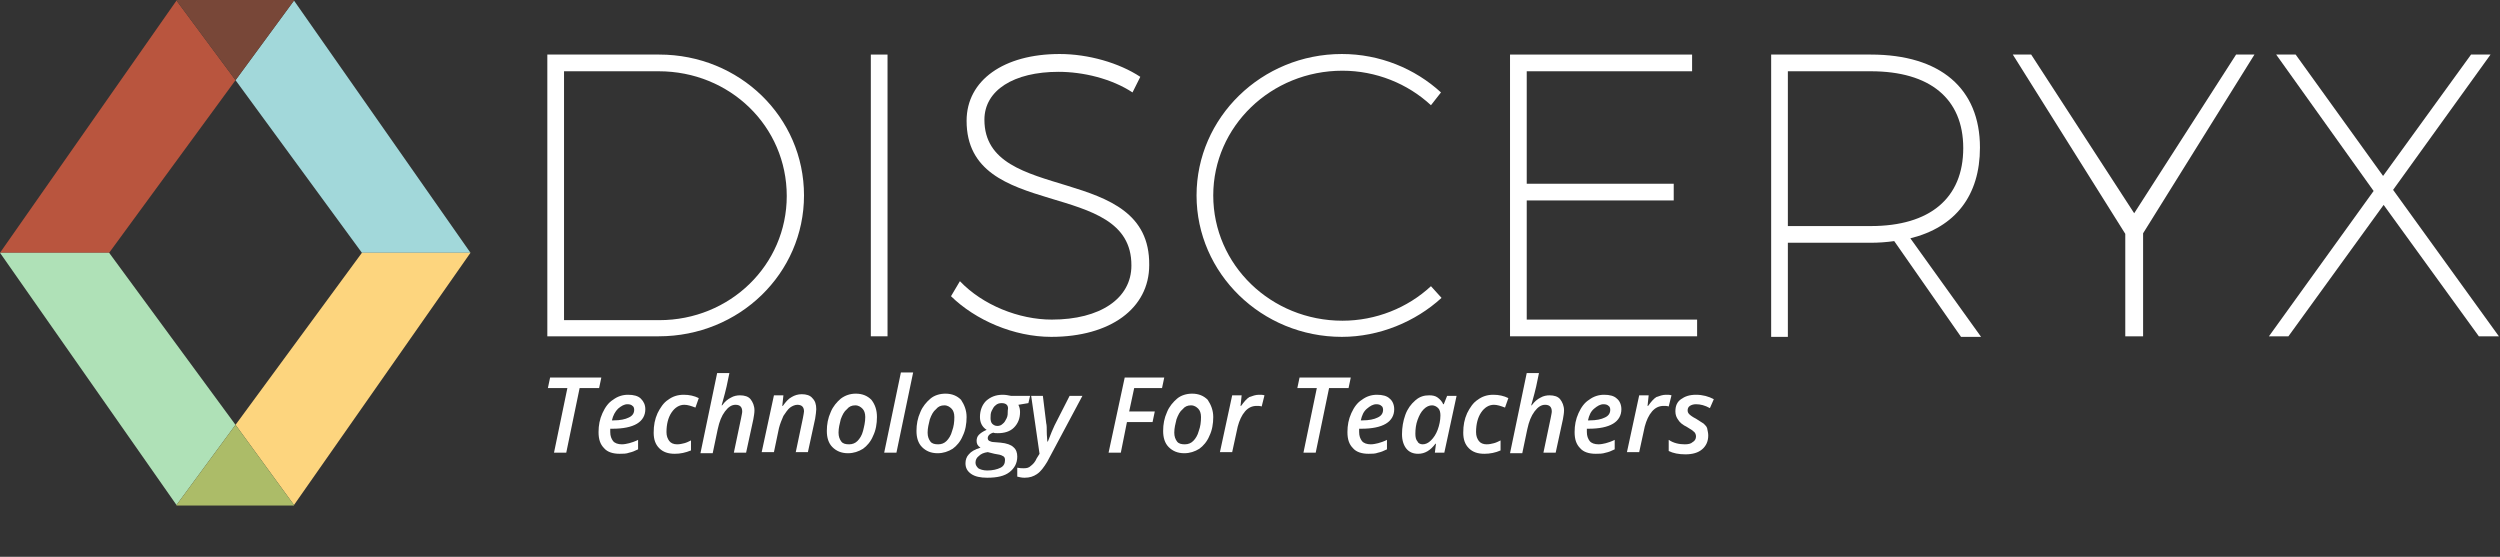 <svg width="449" height="100" viewBox="0 0 449 100" fill="none" xmlns="http://www.w3.org/2000/svg">
<rect x="0" y="0" width="449" height="100" fill="#333333" stroke="none"/>
<path d="M65 45.4H84.5L52.8 0.1L42.3 14.4L65 45.4Z" fill="#A2D8DA"/>
<path d="M42.3 14.4L31.7 0.1L0 45.4H19.6L42.3 14.4Z" fill="#B9553E"/>
<path d="M52.8 0.1V0H31.7V0.1L42.3 14.4L52.8 0.1Z" fill="#784738"/>
<path d="M19.6 45.4H0L31.7 90.7L42.3 76.3L19.6 45.4Z" fill="#AFE1B7"/>
<path d="M42.3 76.3L52.8 90.7L84.5 45.4H65L42.3 76.3Z" fill="#FDD57E"/>
<path d="M42.3 76.3L31.7 90.7V90.8H52.8V90.7L42.3 76.3Z" fill="#ACBC68"/>
<path d="M118.4 9.8C132.8 9.8 144.4 21 144.4 35.1C144.4 49.1 132.8 60.4 118.3 60.4H98.3V9.8H118.4ZM101.3 57.5H118.4C131.1 57.5 141.3 47.6 141.3 35.2C141.3 22.7 131.1 12.8 118.3 12.8H101.3V57.5V57.5Z" fill="white"/>
<path d="M156.4 60.4V9.8H159.4V60.4H156.4V60.4Z" fill="white"/>
<path d="M204.8 13.8L203.4 16.6C199.6 14.1 194.5 12.9 190.1 12.9C182.1 12.9 176.8 16.2 176.8 21.5C176.8 36.9 206.6 29 206.4 47.6C206.4 55.4 199.4 60.5 188.8 60.5C182.1 60.5 175.2 57.5 170.8 53.2L172.4 50.5C176.5 54.8 183 57.4 188.9 57.4C197.6 57.4 203.2 53.6 203.2 47.7C203.3 31.8 173.6 39.9 173.6 21.7C173.6 14.4 180.3 9.7 190.3 9.7C195.5 9.7 201 11.3 204.8 13.8Z" fill="white"/>
<path d="M258.8 16.6L257 18.9C252.8 15 247.1 12.7 241.1 12.7C228.3 12.7 217.9 22.7 217.9 35.1C217.9 47.6 228.3 57.6 241.1 57.6C247.1 57.6 252.8 55.3 257 51.4L258.9 53.5C254.2 57.8 247.7 60.5 241 60.5C226.6 60.5 214.9 49.1 214.9 35.1C214.9 21.1 226.6 9.7 241 9.7C247.8 9.7 254.1 12.3 258.8 16.6Z" fill="white"/>
<path d="M274.2 12.8V33H300.6V36H274.2V57.4H304.8V60.4H271.2V9.8H303.9V12.8H274.2Z" fill="white"/>
<path d="M340.2 43.3C338.8 43.5 337.4 43.6 335.9 43.6H321.1V60.5H318.1V9.8H336C348.5 9.8 355.6 15.9 355.6 26.5C355.6 35.1 351.2 40.8 343.1 42.8L355.8 60.5H352.2L340.2 43.3ZM336 40.6C346.6 40.6 352.6 35.6 352.6 26.6C352.6 17.7 346.6 12.8 336 12.8H321.1V40.6H336Z" fill="white"/>
<path d="M384.7 60.4H381.7V42L361.5 9.8H364.8L383.3 38.3L401.6 9.8H404.9L384.9 41.9V60.4H384.7Z" fill="white"/>
<path d="M448.8 60.4H445.2L428.1 36.8L411 60.4H407.5L426.3 34.3L408.8 9.8H412.3L428 31.6L443.8 9.8H447.3L429.8 34.1L448.8 60.4Z" fill="white"/>
<path d="M101.7 81.3H99.5L101.9 69.7H98.4L98.8 67.8H108L107.6 69.7H104.1L101.7 81.3Z" fill="white"/>
<path d="M111.3 81.5C110.1 81.5 109.1 81.2 108.5 80.5C107.8 79.8 107.5 78.9 107.5 77.6C107.5 76.4 107.7 75.3 108.2 74.2C108.7 73.1 109.3 72.3 110.1 71.8C110.9 71.2 111.8 70.9 112.8 70.9C113.8 70.9 114.6 71.1 115.1 71.6C115.6 72.1 115.9 72.7 115.9 73.5C115.9 74.6 115.4 75.5 114.4 76.1C113.4 76.7 111.9 77 110 77H109.6V77.3V77.6C109.6 78.3 109.8 78.8 110.1 79.2C110.4 79.6 111 79.8 111.7 79.8C112.1 79.8 112.6 79.7 113 79.6C113.4 79.5 114 79.3 114.6 79V80.7C114 81 113.5 81.2 113 81.3C112.5 81.5 111.9 81.5 111.3 81.5ZM112.7 72.6C112.1 72.6 111.6 72.9 111 73.4C110.5 73.9 110.1 74.6 109.9 75.5H110.2C111.4 75.5 112.3 75.3 112.9 75C113.6 74.7 113.9 74.2 113.9 73.6C113.9 73.3 113.8 73 113.6 72.9C113.4 72.7 113.1 72.6 112.7 72.6Z" fill="white"/>
<path d="M121.2 81.5C120 81.5 119.1 81.2 118.4 80.5C117.7 79.8 117.4 78.9 117.4 77.7C117.4 76.4 117.6 75.3 118.1 74.2C118.6 73.2 119.2 72.3 120 71.8C120.8 71.2 121.7 70.9 122.8 70.9C123.8 70.9 124.7 71.1 125.5 71.5L124.9 73.2C124.1 72.9 123.5 72.7 122.9 72.7C122 72.7 121.2 73.2 120.6 74.1C120 75 119.7 76.2 119.7 77.6C119.7 78.3 119.9 78.8 120.2 79.2C120.5 79.6 121 79.8 121.6 79.8C122.1 79.8 122.5 79.7 122.9 79.6C123.3 79.5 123.7 79.3 124.1 79.1V80.9C123.1 81.3 122.2 81.5 121.2 81.5Z" fill="white"/>
<path d="M131.8 81.3L133.1 75.1C133.2 74.5 133.3 74.2 133.3 73.9C133.3 73.1 132.9 72.7 132.1 72.7C131.4 72.7 130.8 73.1 130.2 73.9C129.6 74.7 129.2 75.7 128.9 77.1L128 81.4H125.8L128.8 67H131L130.5 69.4C130.3 70.2 130.1 71.1 129.8 72.1L129.6 72.8H129.7C130.2 72.1 130.7 71.7 131.3 71.4C131.8 71.1 132.4 71 132.9 71C133.7 71 134.4 71.2 134.8 71.7C135.2 72.2 135.5 72.9 135.5 73.7C135.5 74.2 135.4 74.7 135.3 75.3L134 81.3H131.8V81.3Z" fill="white"/>
<path d="M142.9 81.3L144.2 75.1C144.3 74.5 144.4 74.1 144.4 73.9C144.4 73.1 144 72.7 143.2 72.7C142.8 72.7 142.3 72.9 141.9 73.2C141.5 73.5 141.1 74.1 140.7 74.7C140.4 75.4 140.1 76.1 139.9 76.9L139 81.2H136.8L139 71H140.7L140.5 72.9H140.6C141.1 72.2 141.6 71.6 142.2 71.3C142.7 71 143.3 70.8 144 70.8C144.8 70.8 145.5 71 145.9 71.5C146.4 72 146.6 72.6 146.6 73.5C146.6 73.9 146.5 74.5 146.4 75.2L145.1 81.2H142.9V81.3Z" fill="white"/>
<path d="M157.5 74.9C157.5 76.1 157.3 77.3 156.8 78.3C156.4 79.3 155.7 80.1 155 80.6C154.2 81.1 153.3 81.4 152.3 81.4C151.1 81.4 150.2 81 149.5 80.3C148.8 79.6 148.5 78.6 148.5 77.4C148.5 76.2 148.7 75.1 149.2 74C149.6 73 150.3 72.2 151 71.6C151.8 71 152.7 70.7 153.7 70.7C154.9 70.7 155.8 71.1 156.5 71.8C157.2 72.7 157.5 73.7 157.5 74.9ZM155.4 74.9C155.4 74.2 155.2 73.7 154.9 73.4C154.6 73.1 154.2 72.8 153.6 72.8C153 72.8 152.5 73 152.1 73.5C151.6 73.9 151.3 74.5 151 75.3C150.8 76.1 150.6 76.9 150.6 77.7C150.6 78.4 150.8 78.9 151.1 79.3C151.4 79.7 151.9 79.8 152.5 79.8C153.1 79.8 153.6 79.6 154 79.2C154.4 78.8 154.8 78.2 155 77.4C155.2 76.6 155.4 75.8 155.4 74.9Z" fill="white"/>
<path d="M161 81.3H158.8L161.8 66.9H164L161 81.3Z" fill="white"/>
<path d="M173.6 74.9C173.6 76.1 173.4 77.3 172.9 78.3C172.5 79.3 171.8 80.1 171.1 80.6C170.3 81.1 169.4 81.4 168.4 81.4C167.2 81.4 166.3 81 165.6 80.3C164.9 79.6 164.6 78.6 164.6 77.4C164.6 76.2 164.8 75.1 165.3 74C165.7 73 166.4 72.2 167.1 71.6C167.8 71 168.8 70.7 169.8 70.7C171 70.7 171.9 71.1 172.6 71.8C173.2 72.7 173.6 73.7 173.6 74.9ZM171.4 74.9C171.4 74.2 171.2 73.7 170.9 73.4C170.6 73.1 170.2 72.8 169.6 72.8C169 72.8 168.5 73 168.1 73.5C167.6 73.9 167.3 74.5 167 75.3C166.8 76.1 166.6 76.9 166.6 77.7C166.6 78.4 166.8 78.9 167.1 79.3C167.4 79.7 167.9 79.8 168.5 79.8C169.1 79.8 169.6 79.6 170 79.2C170.4 78.8 170.8 78.2 171 77.4C171.3 76.6 171.4 75.8 171.4 74.9Z" fill="white"/>
<path d="M185 71.1L184.7 72.4L182.9 72.7C183.1 73.1 183.2 73.5 183.2 74C183.2 75.2 182.8 76.1 182.1 76.8C181.4 77.5 180.4 77.8 179.2 77.8C178.9 77.8 178.6 77.8 178.4 77.7C177.7 77.9 177.4 78.3 177.4 78.7C177.4 78.9 177.5 79.1 177.7 79.2C177.9 79.3 178.2 79.4 178.5 79.4L179.7 79.5C180.8 79.6 181.6 79.9 182 80.3C182.5 80.7 182.7 81.3 182.7 82C182.7 83.2 182.2 84.1 181.3 84.8C180.4 85.5 179.1 85.8 177.3 85.8C176.1 85.8 175.1 85.6 174.4 85.1C173.7 84.6 173.4 84 173.4 83.2C173.4 82.6 173.6 82 174 81.6C174.4 81.1 175.1 80.7 176.1 80.4C175.6 80.1 175.4 79.7 175.4 79.2C175.4 78.8 175.5 78.4 175.8 78.1C176.1 77.8 176.5 77.5 177.2 77.2C176.4 76.7 176 75.9 176 74.9C176 73.7 176.4 72.7 177.1 72C177.9 71.3 178.8 70.9 180.1 70.9C180.6 70.9 181.1 71 181.6 71.1H185V71.1ZM177.4 81.2C176.7 81.3 176.2 81.5 175.8 81.9C175.4 82.2 175.2 82.6 175.2 83.1C175.2 83.5 175.4 83.8 175.7 84.1C176 84.3 176.6 84.5 177.3 84.5C178.3 84.5 179.1 84.3 179.7 84C180.3 83.7 180.5 83.2 180.5 82.6C180.5 82.3 180.4 82 180.1 81.9C179.8 81.7 179.3 81.6 178.6 81.5L177.4 81.2ZM179.9 72.4C179.5 72.4 179.1 72.5 178.8 72.8C178.5 73 178.3 73.4 178.1 73.8C177.9 74.2 177.9 74.7 177.9 75.1C177.9 75.5 178 75.9 178.2 76.1C178.4 76.3 178.7 76.5 179.1 76.5C179.5 76.5 179.8 76.4 180.1 76.1C180.4 75.9 180.6 75.5 180.8 75.1C181 74.7 181 74.2 181 73.7C181.2 72.8 180.7 72.4 179.9 72.4Z" fill="white"/>
<path d="M185.2 71.1H187.3L187.9 76C188 76.4 188 76.9 188 77.6C188 78.3 188.1 78.9 188.1 79.3H188.2C188.7 78 189.1 77 189.4 76.4L192.1 71.1H194.4L188.1 82.9C187.5 83.9 186.9 84.7 186.3 85.1C185.6 85.6 184.9 85.8 184 85.8C183.5 85.8 183.1 85.7 182.7 85.6V84C183.2 84.1 183.5 84.1 183.9 84.1C184.4 84.1 184.8 84 185.1 83.7C185.5 83.4 185.9 83 186.2 82.3L186.7 81.5L185.2 71.1Z" fill="white"/>
<path d="M201.3 81.3H199.1L202 67.8H209.1L208.7 69.7H203.7L202.8 73.9H207.4L207 75.8H202.4L201.3 81.3Z" fill="white"/>
<path d="M217.9 74.9C217.9 76.1 217.7 77.3 217.2 78.3C216.8 79.3 216.1 80.1 215.4 80.6C214.6 81.1 213.7 81.4 212.7 81.4C211.5 81.4 210.6 81 209.9 80.3C209.2 79.6 208.9 78.6 208.9 77.4C208.9 76.2 209.1 75.1 209.6 74C210 73 210.7 72.2 211.4 71.6C212.1 71 213.1 70.7 214.1 70.7C215.3 70.7 216.2 71.1 216.9 71.8C217.5 72.7 217.9 73.7 217.9 74.9ZM215.7 74.9C215.7 74.2 215.5 73.7 215.2 73.4C214.9 73.1 214.5 72.8 213.9 72.8C213.3 72.8 212.8 73 212.4 73.5C211.9 73.9 211.6 74.5 211.3 75.3C211.1 76.1 210.9 76.9 210.9 77.7C210.9 78.4 211.1 78.9 211.4 79.3C211.7 79.7 212.2 79.8 212.8 79.8C213.4 79.8 213.9 79.6 214.3 79.2C214.7 78.8 215.1 78.2 215.3 77.4C215.6 76.6 215.7 75.8 215.7 74.9Z" fill="white"/>
<path d="M226.1 70.9C226.5 70.9 226.8 70.9 227.1 71L226.6 73C226.3 72.9 226 72.9 225.7 72.9C224.9 72.9 224.2 73.2 223.6 73.9C223 74.6 222.6 75.5 222.3 76.6L221.3 81.2H219.1L221.3 71H223L222.8 72.9H222.9C223.4 72.2 223.9 71.6 224.4 71.3C225 71.1 225.5 70.9 226.1 70.9Z" fill="white"/>
<path d="M236.3 81.3H234.1L236.5 69.7H233L233.4 67.8H242.6L242.2 69.7H238.7L236.3 81.3Z" fill="white"/>
<path d="M245.8 81.5C244.6 81.5 243.6 81.2 243 80.5C242.3 79.8 242 78.9 242 77.6C242 76.4 242.2 75.3 242.7 74.2C243.2 73.1 243.8 72.3 244.6 71.8C245.4 71.2 246.3 70.9 247.3 70.9C248.3 70.9 249.1 71.1 249.6 71.6C250.1 72 250.4 72.7 250.4 73.5C250.4 74.6 249.9 75.5 248.9 76.1C247.9 76.7 246.4 77 244.5 77H244.1V77.3V77.6C244.1 78.3 244.3 78.8 244.6 79.2C244.9 79.6 245.5 79.8 246.2 79.8C246.6 79.8 247.1 79.7 247.5 79.6C247.9 79.5 248.5 79.3 249.1 79V80.7C248.5 81 248 81.2 247.5 81.3C247 81.5 246.4 81.5 245.8 81.5ZM247.2 72.6C246.6 72.6 246.1 72.9 245.5 73.4C244.9 73.9 244.6 74.6 244.4 75.5H244.7C245.9 75.5 246.8 75.3 247.4 75C248.1 74.7 248.4 74.2 248.4 73.6C248.4 73.3 248.3 73 248.1 72.9C247.9 72.7 247.6 72.6 247.2 72.6Z" fill="white"/>
<path d="M254.7 81.5C253.8 81.5 253.1 81.2 252.6 80.6C252.1 80 251.8 79.1 251.8 78C251.8 76.8 252 75.6 252.4 74.5C252.8 73.4 253.4 72.6 254.2 71.9C255 71.2 255.8 71 256.7 71C257.3 71 257.8 71.1 258.2 71.4C258.6 71.7 259 72.1 259.2 72.6H259.3L259.9 71.1H261.6L259.4 81.3H257.7L257.9 79.7H257.8C256.9 80.9 255.9 81.5 254.7 81.5ZM255.5 79.8C256 79.8 256.5 79.6 257 79.1C257.5 78.6 257.9 78 258.2 77.2C258.5 76.4 258.7 75.5 258.7 74.6C258.7 74.1 258.6 73.6 258.3 73.3C258 73 257.6 72.8 257.2 72.8C256.7 72.8 256.2 73 255.7 73.5C255.2 74 254.9 74.6 254.6 75.4C254.3 76.2 254.2 77.1 254.2 77.9C254.2 78.5 254.3 79 254.6 79.3C254.7 79.6 255.1 79.8 255.5 79.8Z" fill="white"/>
<path d="M266.6 81.5C265.4 81.5 264.5 81.2 263.8 80.5C263.1 79.8 262.8 78.9 262.8 77.7C262.8 76.4 263 75.3 263.5 74.2C264 73.2 264.6 72.3 265.4 71.8C266.2 71.2 267.1 70.9 268.2 70.9C269.2 70.9 270.1 71.1 270.9 71.5L270.3 73.2C269.5 72.9 268.9 72.7 268.3 72.7C267.4 72.7 266.6 73.2 266 74.1C265.4 75 265.1 76.2 265.1 77.6C265.1 78.3 265.3 78.8 265.6 79.2C265.9 79.6 266.4 79.8 267 79.8C267.5 79.8 267.9 79.7 268.3 79.6C268.7 79.5 269.1 79.3 269.5 79.1V80.9C268.6 81.3 267.6 81.5 266.6 81.5Z" fill="white"/>
<path d="M277.2 81.3L278.5 75.1C278.6 74.5 278.7 74.2 278.7 73.9C278.7 73.1 278.3 72.7 277.5 72.7C276.8 72.7 276.2 73.1 275.6 73.9C275 74.7 274.6 75.7 274.3 77.1L273.4 81.4H271.2L274.2 67H276.4L275.9 69.4C275.7 70.2 275.5 71.1 275.2 72.1L275 72.8H275.1C275.6 72.1 276.1 71.7 276.7 71.4C277.2 71.1 277.8 71 278.3 71C279.1 71 279.8 71.2 280.2 71.7C280.6 72.2 280.9 72.9 280.9 73.7C280.9 74.2 280.8 74.7 280.7 75.3L279.4 81.3H277.2V81.3Z" fill="white"/>
<path d="M286.6 81.5C285.4 81.5 284.4 81.2 283.8 80.5C283.1 79.8 282.8 78.9 282.8 77.6C282.8 76.4 283 75.3 283.5 74.2C284 73.1 284.6 72.3 285.4 71.8C286.2 71.2 287.1 70.9 288.1 70.9C289.1 70.9 289.9 71.1 290.4 71.6C290.9 72 291.2 72.7 291.2 73.5C291.2 74.6 290.7 75.5 289.7 76.1C288.7 76.7 287.2 77 285.3 77H285V77.3V77.6C285 78.3 285.2 78.8 285.5 79.2C285.8 79.6 286.4 79.8 287.1 79.8C287.5 79.8 288 79.7 288.4 79.6C288.8 79.5 289.4 79.3 290 79V80.7C289.4 81 288.9 81.2 288.4 81.3C287.8 81.5 287.2 81.5 286.6 81.5ZM288 72.6C287.4 72.6 286.9 72.9 286.3 73.4C285.7 73.9 285.4 74.6 285.2 75.5H285.5C286.7 75.5 287.6 75.3 288.2 75C288.9 74.7 289.2 74.2 289.2 73.6C289.2 73.3 289.1 73 288.9 72.9C288.7 72.7 288.4 72.6 288 72.6Z" fill="white"/>
<path d="M299.2 70.9C299.6 70.9 299.9 70.9 300.2 71L299.7 73C299.4 72.9 299.1 72.9 298.8 72.9C298 72.9 297.3 73.2 296.7 73.9C296.1 74.6 295.7 75.5 295.4 76.6L294.4 81.2H292.2L294.4 71H296.1L295.9 72.9H296C296.5 72.2 297 71.6 297.5 71.3C298.1 71.1 298.6 70.9 299.2 70.9Z" fill="white"/>
<path d="M306.8 78.2C306.8 79.3 306.4 80.1 305.7 80.7C305 81.3 304 81.6 302.7 81.6C301.5 81.6 300.5 81.4 299.7 81V79C300.6 79.6 301.6 79.8 302.6 79.8C303.2 79.8 303.7 79.7 304 79.4C304.4 79.2 304.6 78.8 304.6 78.4C304.6 78.1 304.5 77.8 304.3 77.6C304.1 77.4 303.7 77.1 303 76.7C302.2 76.3 301.7 75.9 301.4 75.4C301.1 75 300.9 74.5 300.9 73.9C300.9 72.9 301.2 72.2 301.9 71.7C302.6 71.2 303.4 70.9 304.6 70.9C305.8 70.9 306.9 71.2 307.8 71.7L307.1 73.3C306.2 72.8 305.4 72.6 304.6 72.6C304.2 72.6 303.8 72.7 303.5 72.9C303.2 73.1 303.1 73.4 303.1 73.7C303.1 74 303.2 74.2 303.4 74.4C303.6 74.6 304 74.9 304.6 75.2C305.2 75.6 305.7 75.9 306 76.1C306.3 76.4 306.5 76.6 306.6 76.9C306.7 77.4 306.8 77.8 306.8 78.2Z" fill="white"/>
</svg>
